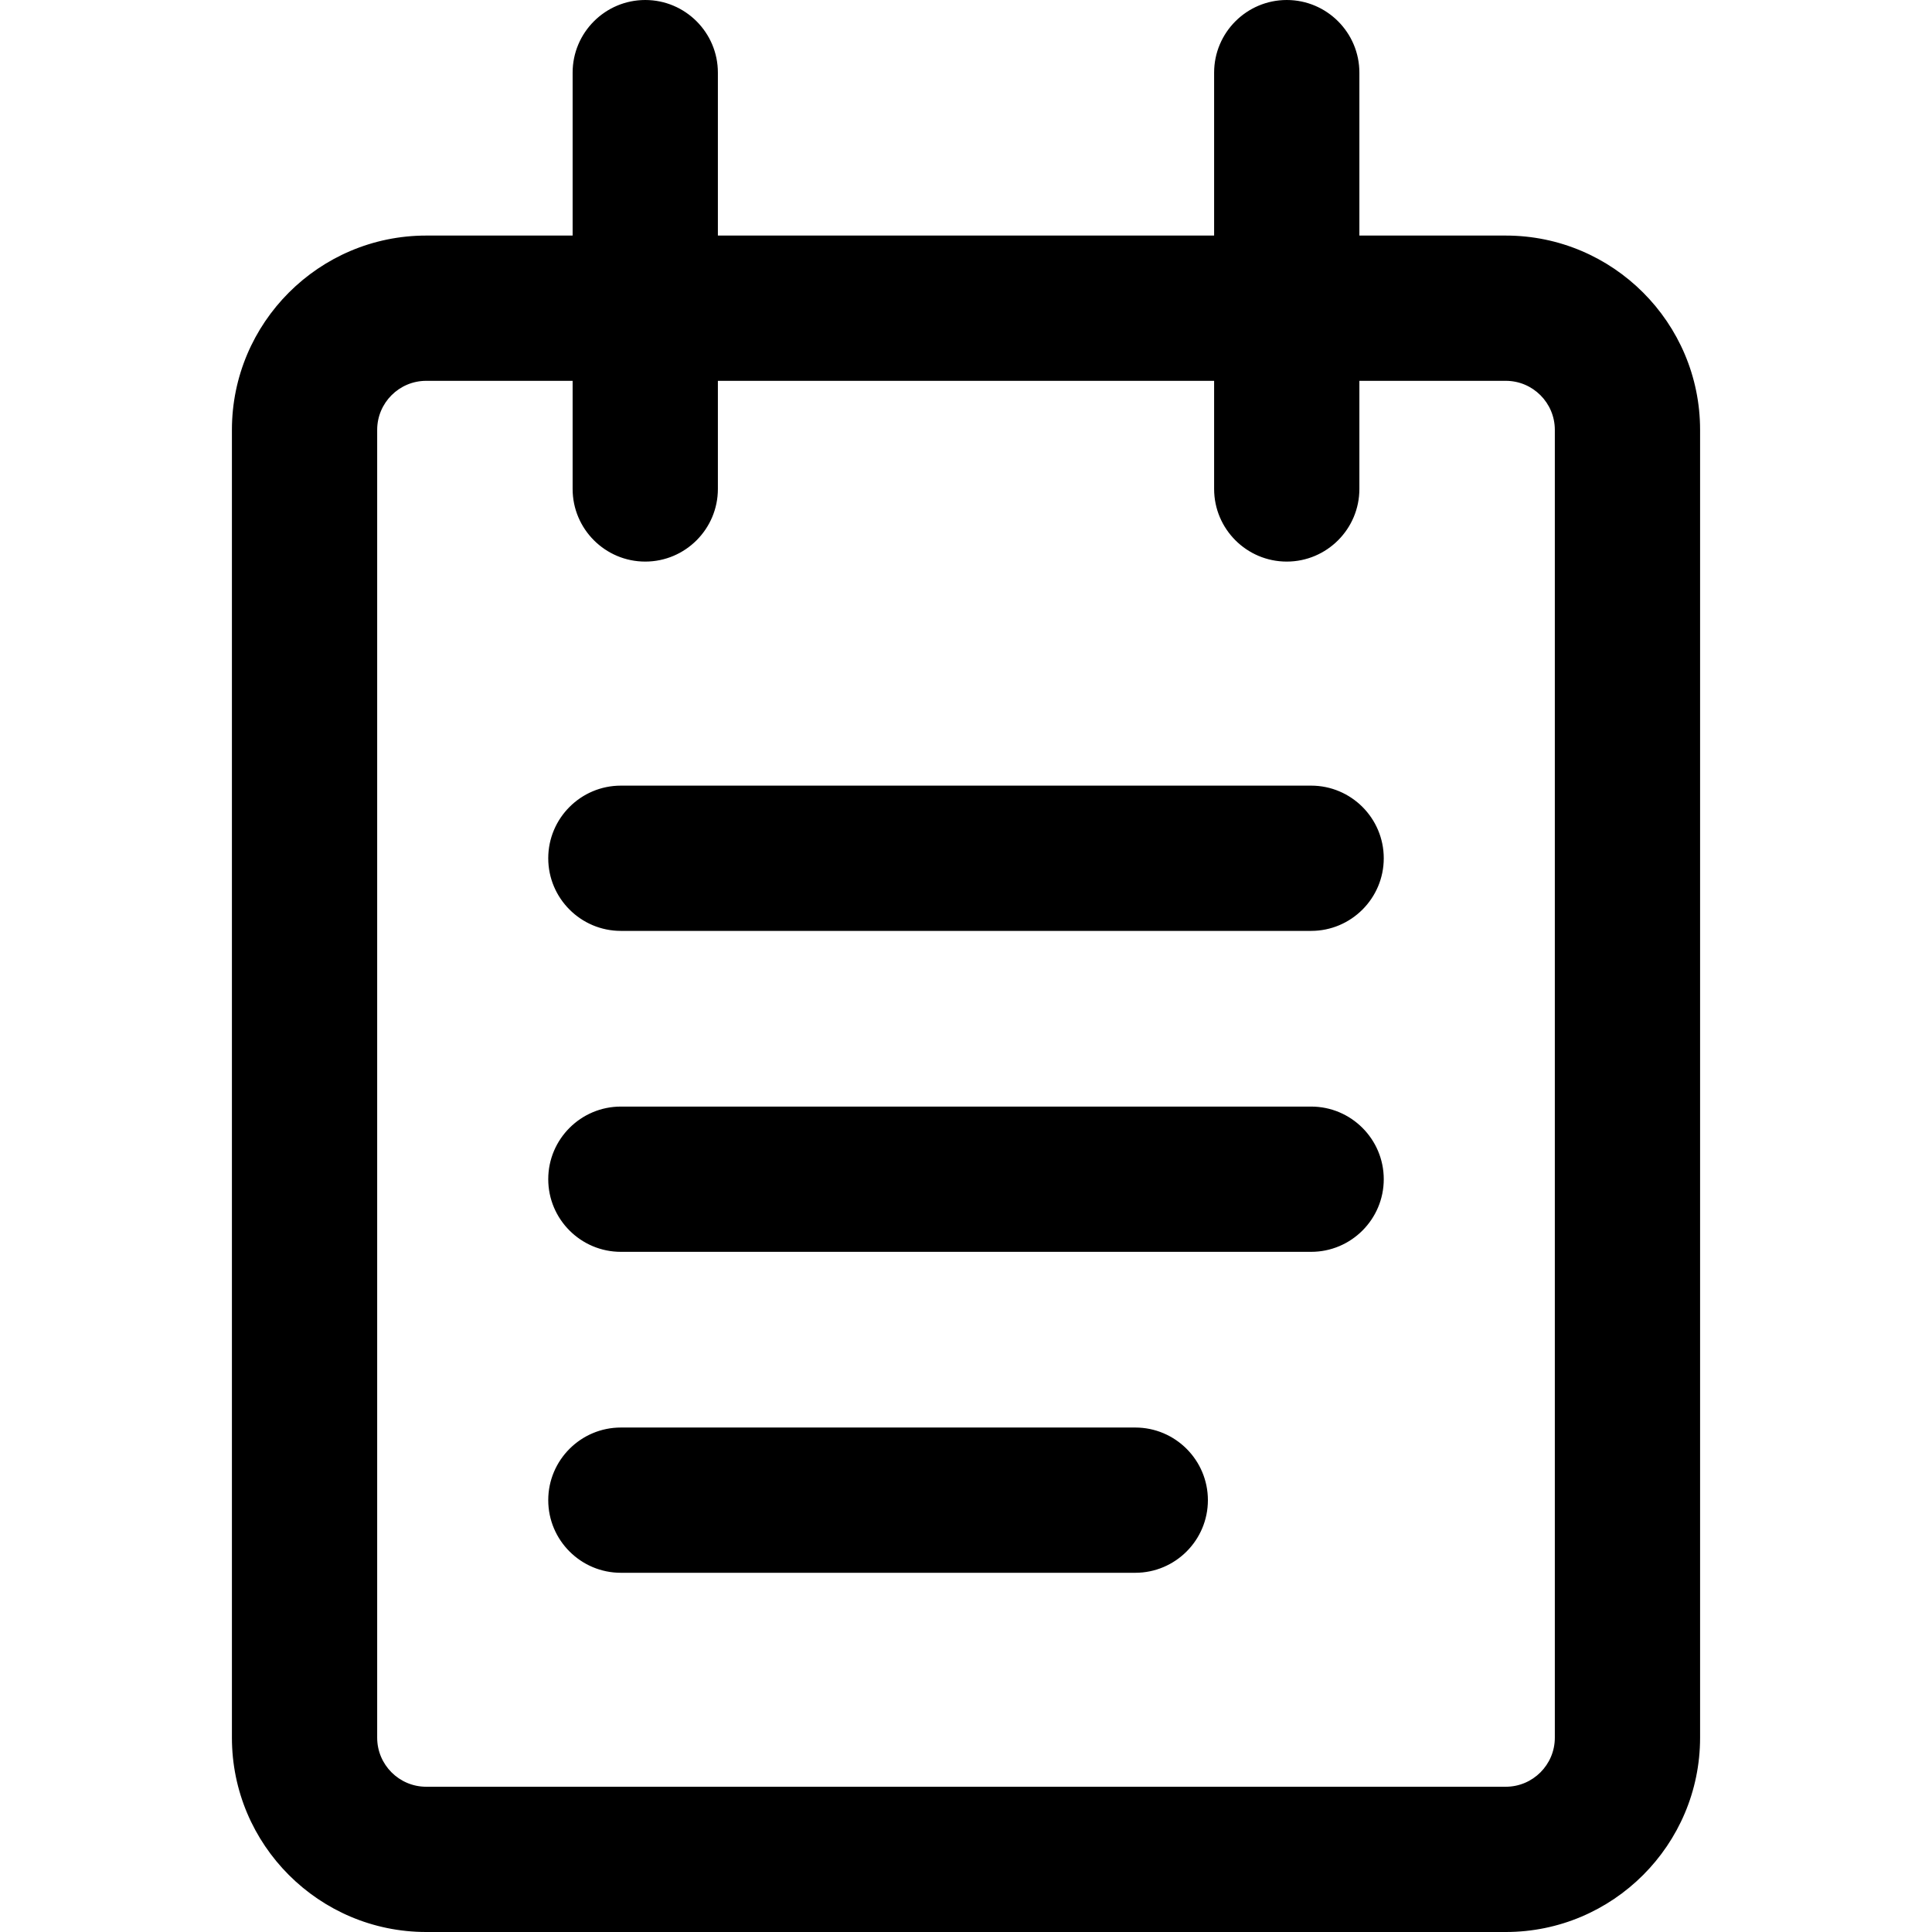<?xml version="1.0" encoding="iso-8859-1"?>
<!-- Uploaded to: SVG Repo, www.svgrepo.com, Generator: SVG Repo Mixer Tools -->
<!DOCTYPE svg PUBLIC "-//W3C//DTD SVG 1.1//EN" "http://www.w3.org/Graphics/SVG/1.1/DTD/svg11.dtd">
<svg fill="#000000" version="1.1" id="Capa_1" xmlns="http://www.w3.org/2000/svg" xmlns:xlink="http://www.w3.org/1999/xlink" 
	 width="800px" height="800px" viewBox="0 0 583.086 583.086"
	 xml:space="preserve">
<g>
	<g>
		<path d="M454.452,71.595h-44.687V21.92c0-11.83-9.59-21.42-21.42-21.42s-21.42,9.59-21.42,21.42v49.675H216.16V21.92
			c0-11.83-9.59-21.42-21.42-21.42s-21.42,9.59-21.42,21.42v49.675h-44.686c-32.059,0-58.14,26.082-58.14,58.14v394.71
			c0,32.059,26.082,58.141,58.14,58.141h325.818c32.059,0,58.14-26.082,58.14-58.141v-394.71
			C512.592,97.677,486.51,71.595,454.452,71.595z M469.752,524.445c0,8.45-6.851,15.3-15.3,15.3H128.634
			c-8.45,0-15.3-6.85-15.3-15.3v-394.71c0-8.45,6.85-15.3,15.3-15.3h44.686v33.133c0,11.83,9.59,21.42,21.42,21.42
			c11.83,0,21.42-9.59,21.42-21.42v-33.133h150.767v33.133c0,11.83,9.59,21.42,21.42,21.42s21.42-9.59,21.42-21.42v-33.133h44.686
			c8.45,0,15.301,6.85,15.301,15.3L469.752,524.445L469.752,524.445z"/>
		<path d="M454.452,583.086H128.634c-32.334,0-58.64-26.306-58.64-58.641v-394.71c0-32.334,26.306-58.64,58.64-58.64h44.186V21.92
			C172.82,9.833,182.653,0,194.74,0s21.92,9.833,21.92,21.92v49.175h149.766V21.92c0-12.087,9.833-21.92,21.92-21.92
			s21.92,9.833,21.92,21.92v49.175h44.187c32.334,0,58.64,26.306,58.64,58.64v394.71
			C513.092,556.78,486.786,583.086,454.452,583.086z M128.634,72.095c-31.783,0-57.64,25.857-57.64,57.64v394.71
			c0,31.783,25.857,57.641,57.64,57.641h325.818c31.782,0,57.64-25.857,57.64-57.641v-394.71c0-31.783-25.857-57.64-57.64-57.64
			h-45.187V21.92c0-11.535-9.385-20.92-20.92-20.92s-20.92,9.385-20.92,20.92v50.175H215.66V21.92c0-11.535-9.385-20.92-20.92-20.92
			s-20.92,9.385-20.92,20.92v50.175H128.634z M454.452,540.245H128.634c-8.712,0-15.8-7.088-15.8-15.8v-394.71
			c0-8.712,7.088-15.8,15.8-15.8h45.186v33.633c0,11.535,9.385,20.92,20.92,20.92s20.92-9.385,20.92-20.92v-33.633h151.767v33.633
			c0,11.535,9.385,20.92,20.92,20.92s20.92-9.385,20.92-20.92v-33.633h45.186c8.713,0,15.801,7.088,15.801,15.8v394.71
			C470.252,533.157,463.164,540.245,454.452,540.245z M128.634,114.936c-8.161,0-14.8,6.639-14.8,14.8v394.71
			c0,8.161,6.639,14.8,14.8,14.8h325.818c8.161,0,14.8-6.639,14.8-14.8l0.001-394.71c0-8.161-6.64-14.8-14.801-14.8h-44.186v32.633
			c0,12.087-9.833,21.92-21.92,21.92s-21.92-9.833-21.92-21.92v-32.633H216.66v32.633c0,12.087-9.833,21.92-21.92,21.92
			s-21.92-9.833-21.92-21.92v-32.633H128.634z"/>
	</g>
	<g>
		<path d="M395.704,237.608H187.382c-11.83,0-21.42,9.59-21.42,21.42s9.59,21.42,21.42,21.42h208.322
			c11.83,0,21.42-9.59,21.42-21.42S407.534,237.608,395.704,237.608z"/>
		<path d="M395.704,280.948H187.382c-12.087,0-21.92-9.833-21.92-21.92s9.833-21.92,21.92-21.92h208.322
			c12.087,0,21.92,9.833,21.92,21.92S407.791,280.948,395.704,280.948z M187.382,238.108c-11.535,0-20.92,9.385-20.92,20.92
			s9.385,20.92,20.92,20.92h208.322c11.535,0,20.92-9.385,20.92-20.92s-9.385-20.92-20.92-20.92H187.382z"/>
	</g>
	<g>
		<path d="M395.704,334.471H187.382c-11.83,0-21.42,9.59-21.42,21.42s9.59,21.42,21.42,21.42h208.322
			c11.83,0,21.42-9.59,21.42-21.42S407.534,334.471,395.704,334.471z"/>
		<path d="M395.704,377.811H187.382c-12.087,0-21.92-9.833-21.92-21.92s9.833-21.92,21.92-21.92h208.322
			c12.087,0,21.92,9.833,21.92,21.92S407.791,377.811,395.704,377.811z M187.382,334.971c-11.535,0-20.92,9.385-20.92,20.92
			s9.385,20.92,20.92,20.92h208.322c11.535,0,20.92-9.385,20.92-20.92s-9.385-20.92-20.92-20.92H187.382z"/>
	</g>
	<g>
		<path d="M342.629,431.335H187.382c-11.83,0-21.42,9.59-21.42,21.42c0,11.829,9.59,21.42,21.42,21.42h155.247
			c11.829,0,21.42-9.591,21.42-21.42C364.049,440.925,354.458,431.335,342.629,431.335z"/>
		<path d="M342.629,474.675H187.382c-12.087,0-21.92-9.833-21.92-21.92s9.833-21.92,21.92-21.92h155.247
			c12.087,0,21.92,9.833,21.92,21.92S354.716,474.675,342.629,474.675z M187.382,431.835c-11.535,0-20.92,9.385-20.92,20.92
			s9.385,20.92,20.92,20.92h155.247c11.535,0,20.92-9.385,20.92-20.92s-9.385-20.92-20.92-20.92H187.382z"/>
	</g>
</g>
</svg>